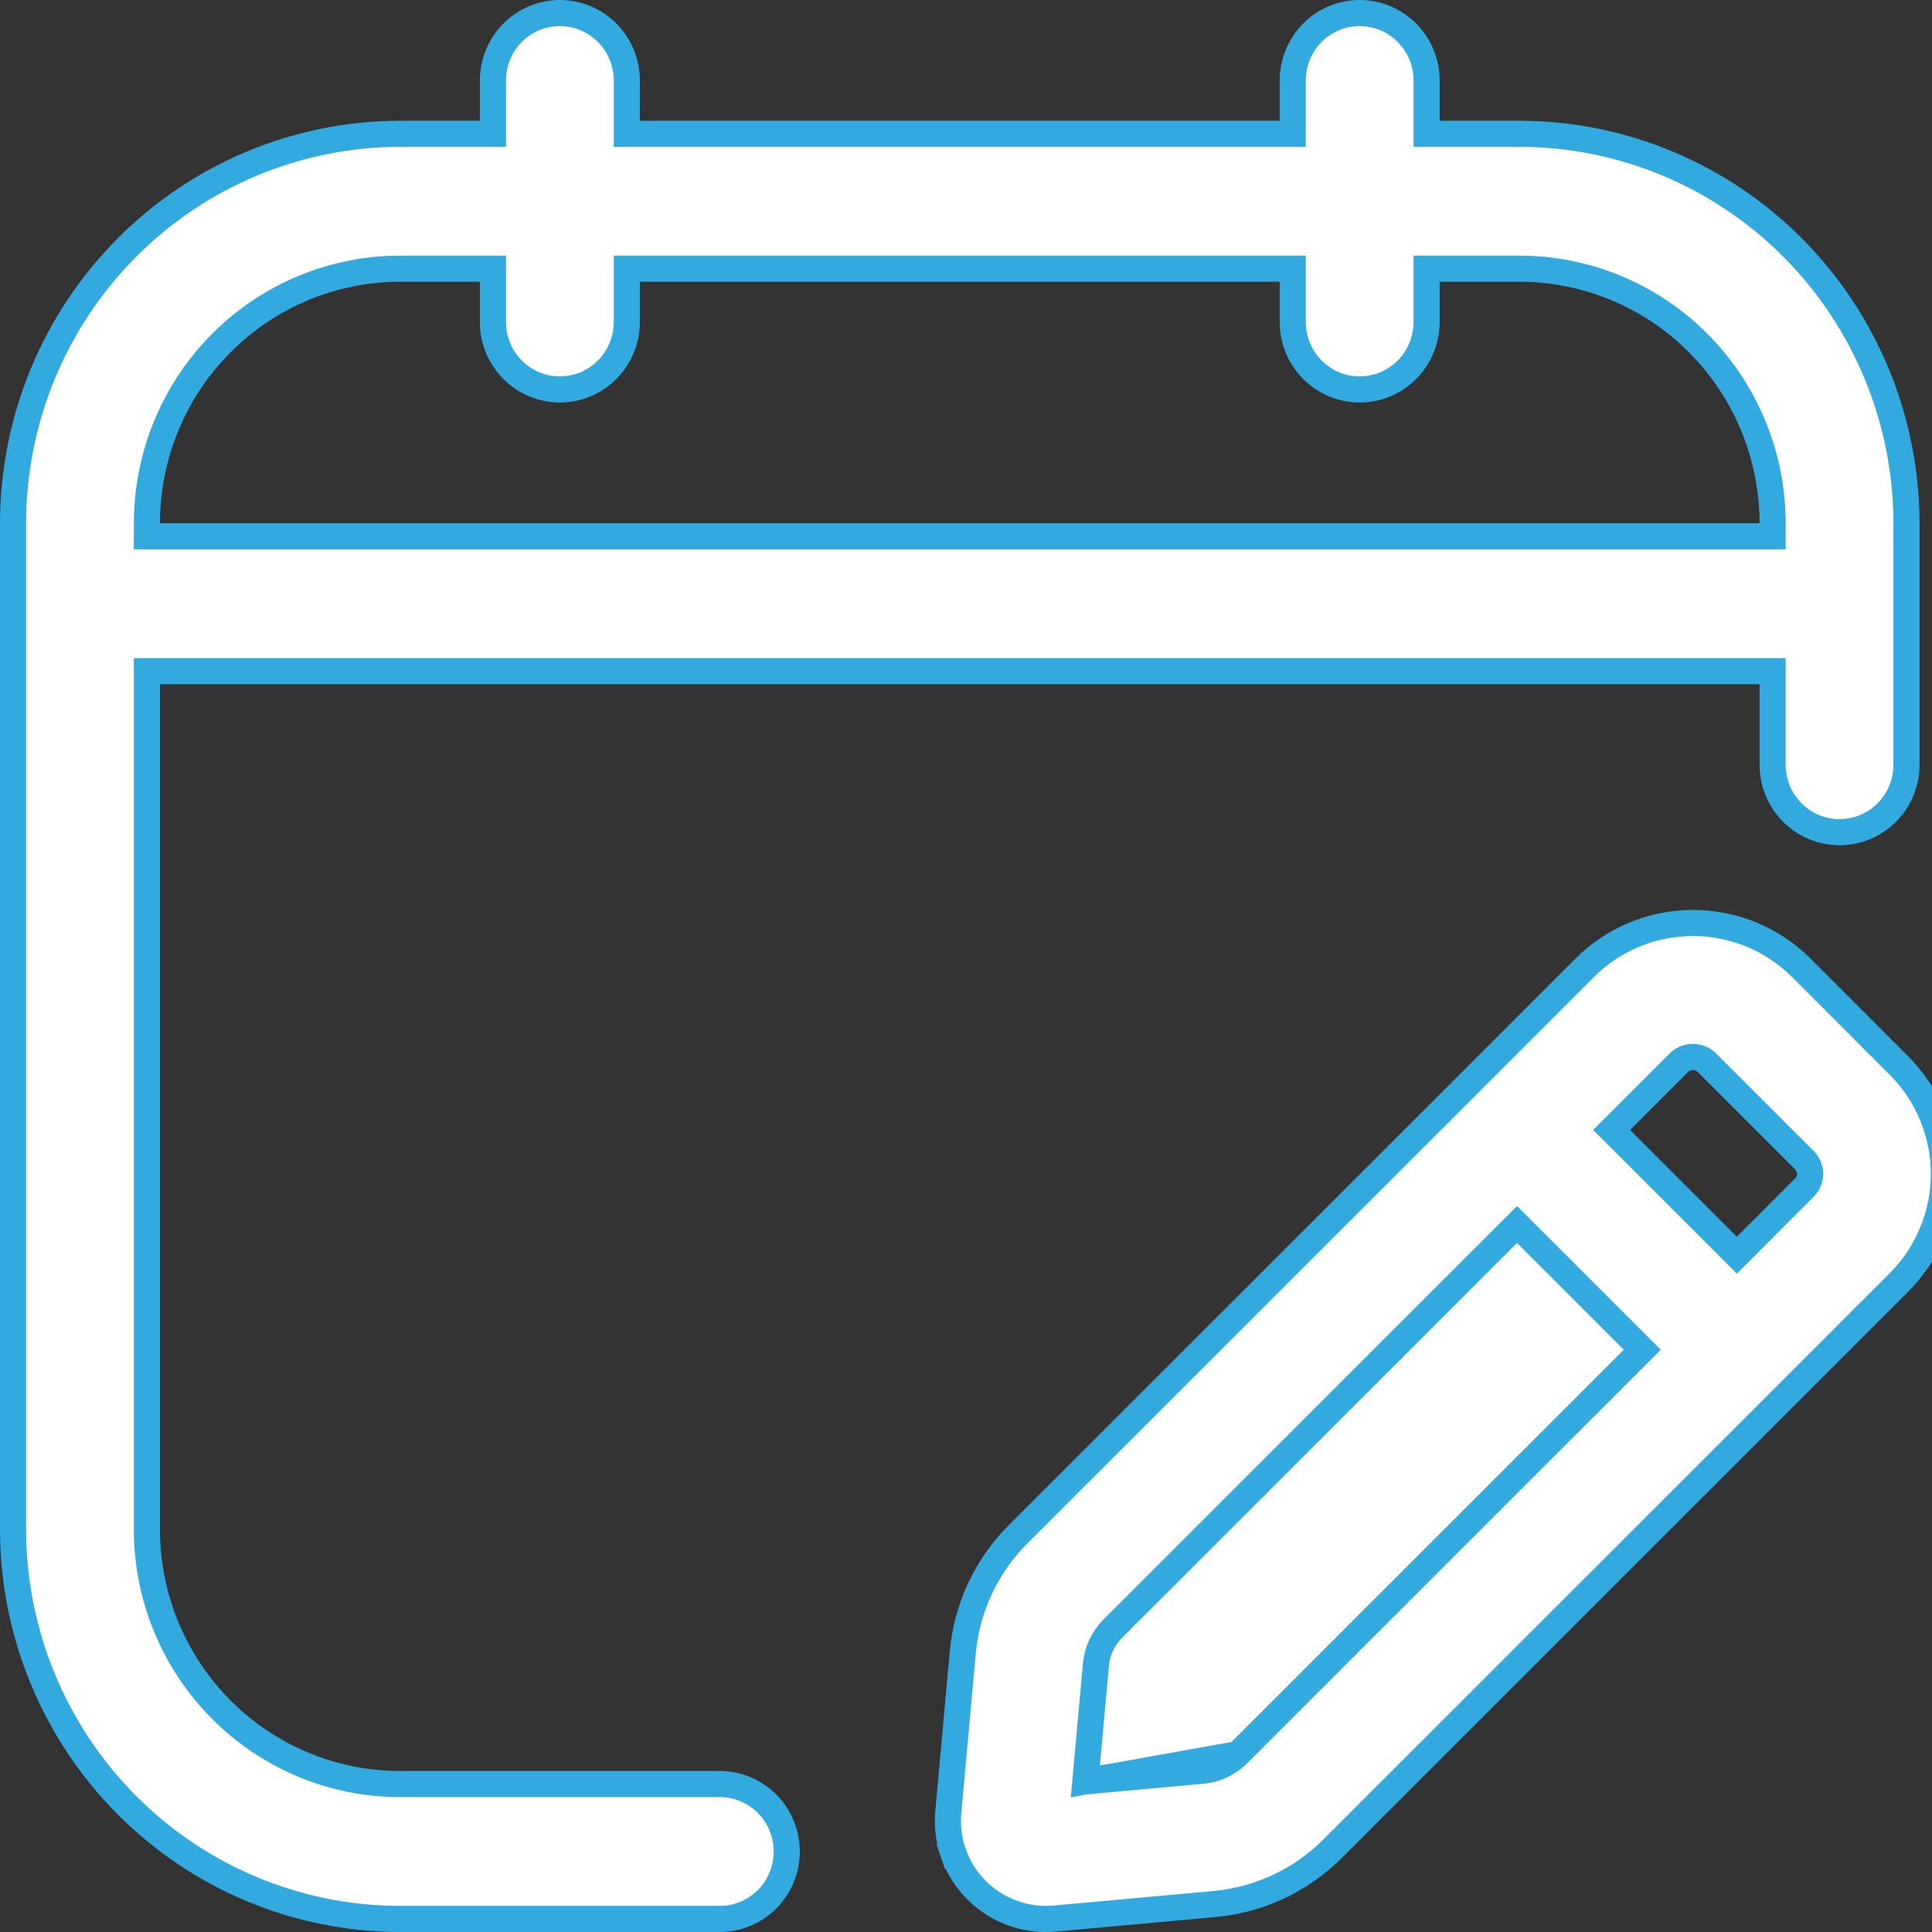 <svg width="74" height="74" viewBox="0 0 74 74" fill="none" xmlns="http://www.w3.org/2000/svg">
<rect x="0" y="0" width="74" height="74" fill="#333333" stroke="none"/>
<g clip-path="url(#clip0_764_1570)">
<path d="M15.317 68.333H15.317H27.571C28.25 68.333 28.901 68.605 29.383 69.089C29.864 69.573 30.134 70.231 30.134 70.917C30.134 71.603 29.864 72.26 29.383 72.745C28.901 73.229 28.25 73.5 27.571 73.5H15.318C11.39 73.496 7.624 71.923 4.846 69.127C2.068 66.331 0.504 62.539 0.5 58.583V20.042C0.504 16.086 2.068 12.294 4.846 9.498C7.624 6.702 11.39 5.129 15.317 5.125C15.318 5.125 15.318 5.125 15.318 5.125L18.381 5.125H18.881V4.625V3.083C18.881 2.397 19.151 1.74 19.633 1.256C20.114 0.771 20.765 0.5 21.444 0.5C22.123 0.5 22.775 0.771 23.256 1.255C23.737 1.74 24.008 2.397 24.008 3.083V4.625V5.125H24.508H49.015H49.515V4.625V3.083C49.515 2.397 49.786 1.74 50.267 1.255C50.748 0.771 51.4 0.5 52.078 0.5C52.757 0.5 53.409 0.771 53.89 1.255C54.371 1.74 54.642 2.397 54.642 3.083V4.625V5.125H55.142L58.205 5.125C58.205 5.125 58.205 5.125 58.205 5.125C62.133 5.129 65.899 6.702 68.677 9.498C71.455 12.294 73.018 16.086 73.023 20.042V29.292C73.023 29.978 72.752 30.635 72.271 31.119C71.79 31.604 71.138 31.875 70.459 31.875C69.78 31.875 69.129 31.604 68.648 31.119C68.167 30.635 67.896 29.978 67.896 29.292V26.208V25.708H67.396H6.127H5.627V26.208L5.627 58.583L5.627 58.584C5.629 61.168 6.65 63.646 8.467 65.474C10.283 67.302 12.746 68.331 15.317 68.333ZM15.317 10.292H15.317C12.746 10.294 10.283 11.323 8.467 13.151C6.65 14.979 5.629 17.457 5.627 20.041L5.626 20.542H6.127H67.396H67.896L67.896 20.041C67.893 17.457 66.872 14.979 65.056 13.151C63.239 11.323 60.776 10.294 58.206 10.292H58.205H55.142H54.642V10.792V12.333C54.642 13.02 54.371 13.677 53.89 14.161C53.409 14.645 52.757 14.917 52.078 14.917C51.4 14.917 50.748 14.645 50.267 14.161C49.786 13.677 49.515 13.02 49.515 12.333V10.792V10.292H49.015H24.508H24.008V10.792V12.333C24.008 13.02 23.737 13.677 23.256 14.161C22.775 14.645 22.123 14.917 21.444 14.917C20.765 14.917 20.114 14.645 19.633 14.161C19.151 13.677 18.881 13.02 18.881 12.333V10.792V10.292H18.381H15.317Z" fill="white" stroke="#32AADF"/>
<path d="M41.572 68.231L41.626 67.633L41.978 63.749L41.978 63.747C42.026 63.236 42.251 62.756 42.613 62.391L42.614 62.39L57.753 47.255L58.106 46.902L58.46 47.255L62.55 51.344L62.904 51.697L62.55 52.051L47.412 67.187L41.572 68.231ZM41.572 68.231L42.169 68.177M41.572 68.231L42.169 68.177M42.169 68.177L46.054 67.823M42.169 68.177L46.054 67.823M46.054 67.823L46.054 67.823C46.567 67.777 47.047 67.552 47.411 67.187L46.054 67.823ZM54.729 43.037L54.73 43.037L60.699 37.068C61.799 35.969 63.291 35.352 64.846 35.352C66.401 35.352 67.892 35.969 68.993 37.068C68.993 37.068 68.993 37.068 68.993 37.068L72.741 40.82C73.839 41.921 74.455 43.412 74.455 44.967C74.455 46.521 73.839 48.012 72.741 49.113L66.176 55.677L66.176 55.677L51.038 70.812C49.826 72.023 48.227 72.772 46.521 72.928C46.521 72.928 46.521 72.928 46.521 72.928L40.398 73.485L40.389 73.486L40.379 73.487C40.286 73.499 40.189 73.5 40.056 73.5C39.535 73.499 39.019 73.39 38.543 73.179C38.066 72.968 37.639 72.661 37.288 72.276C36.937 71.891 36.67 71.438 36.503 70.944L36.029 71.104L36.503 70.944C36.337 70.45 36.275 69.928 36.322 69.409C36.322 69.409 36.322 69.409 36.322 69.409L36.877 63.287C36.877 63.287 36.877 63.287 36.877 63.286C37.033 61.58 37.781 59.981 38.992 58.769L54.729 43.037ZM69.114 45.486L69.116 45.484C69.253 45.345 69.33 45.158 69.33 44.963C69.33 44.768 69.253 44.58 69.116 44.441L69.114 44.439L65.365 40.691L65.347 40.673L65.329 40.658C65.191 40.545 65.019 40.483 64.841 40.483C64.664 40.483 64.492 40.545 64.354 40.658L64.335 40.673L64.318 40.691L62.082 42.927L61.728 43.281L62.082 43.634L66.172 47.722L66.525 48.076L66.879 47.722L69.114 45.486Z" fill="white" stroke="#32AADF"/>
</g>
<defs>
<clipPath id="clip0_764_1570">
<rect width="74" height="74" fill="white"/>
</clipPath>
</defs>
</svg>
